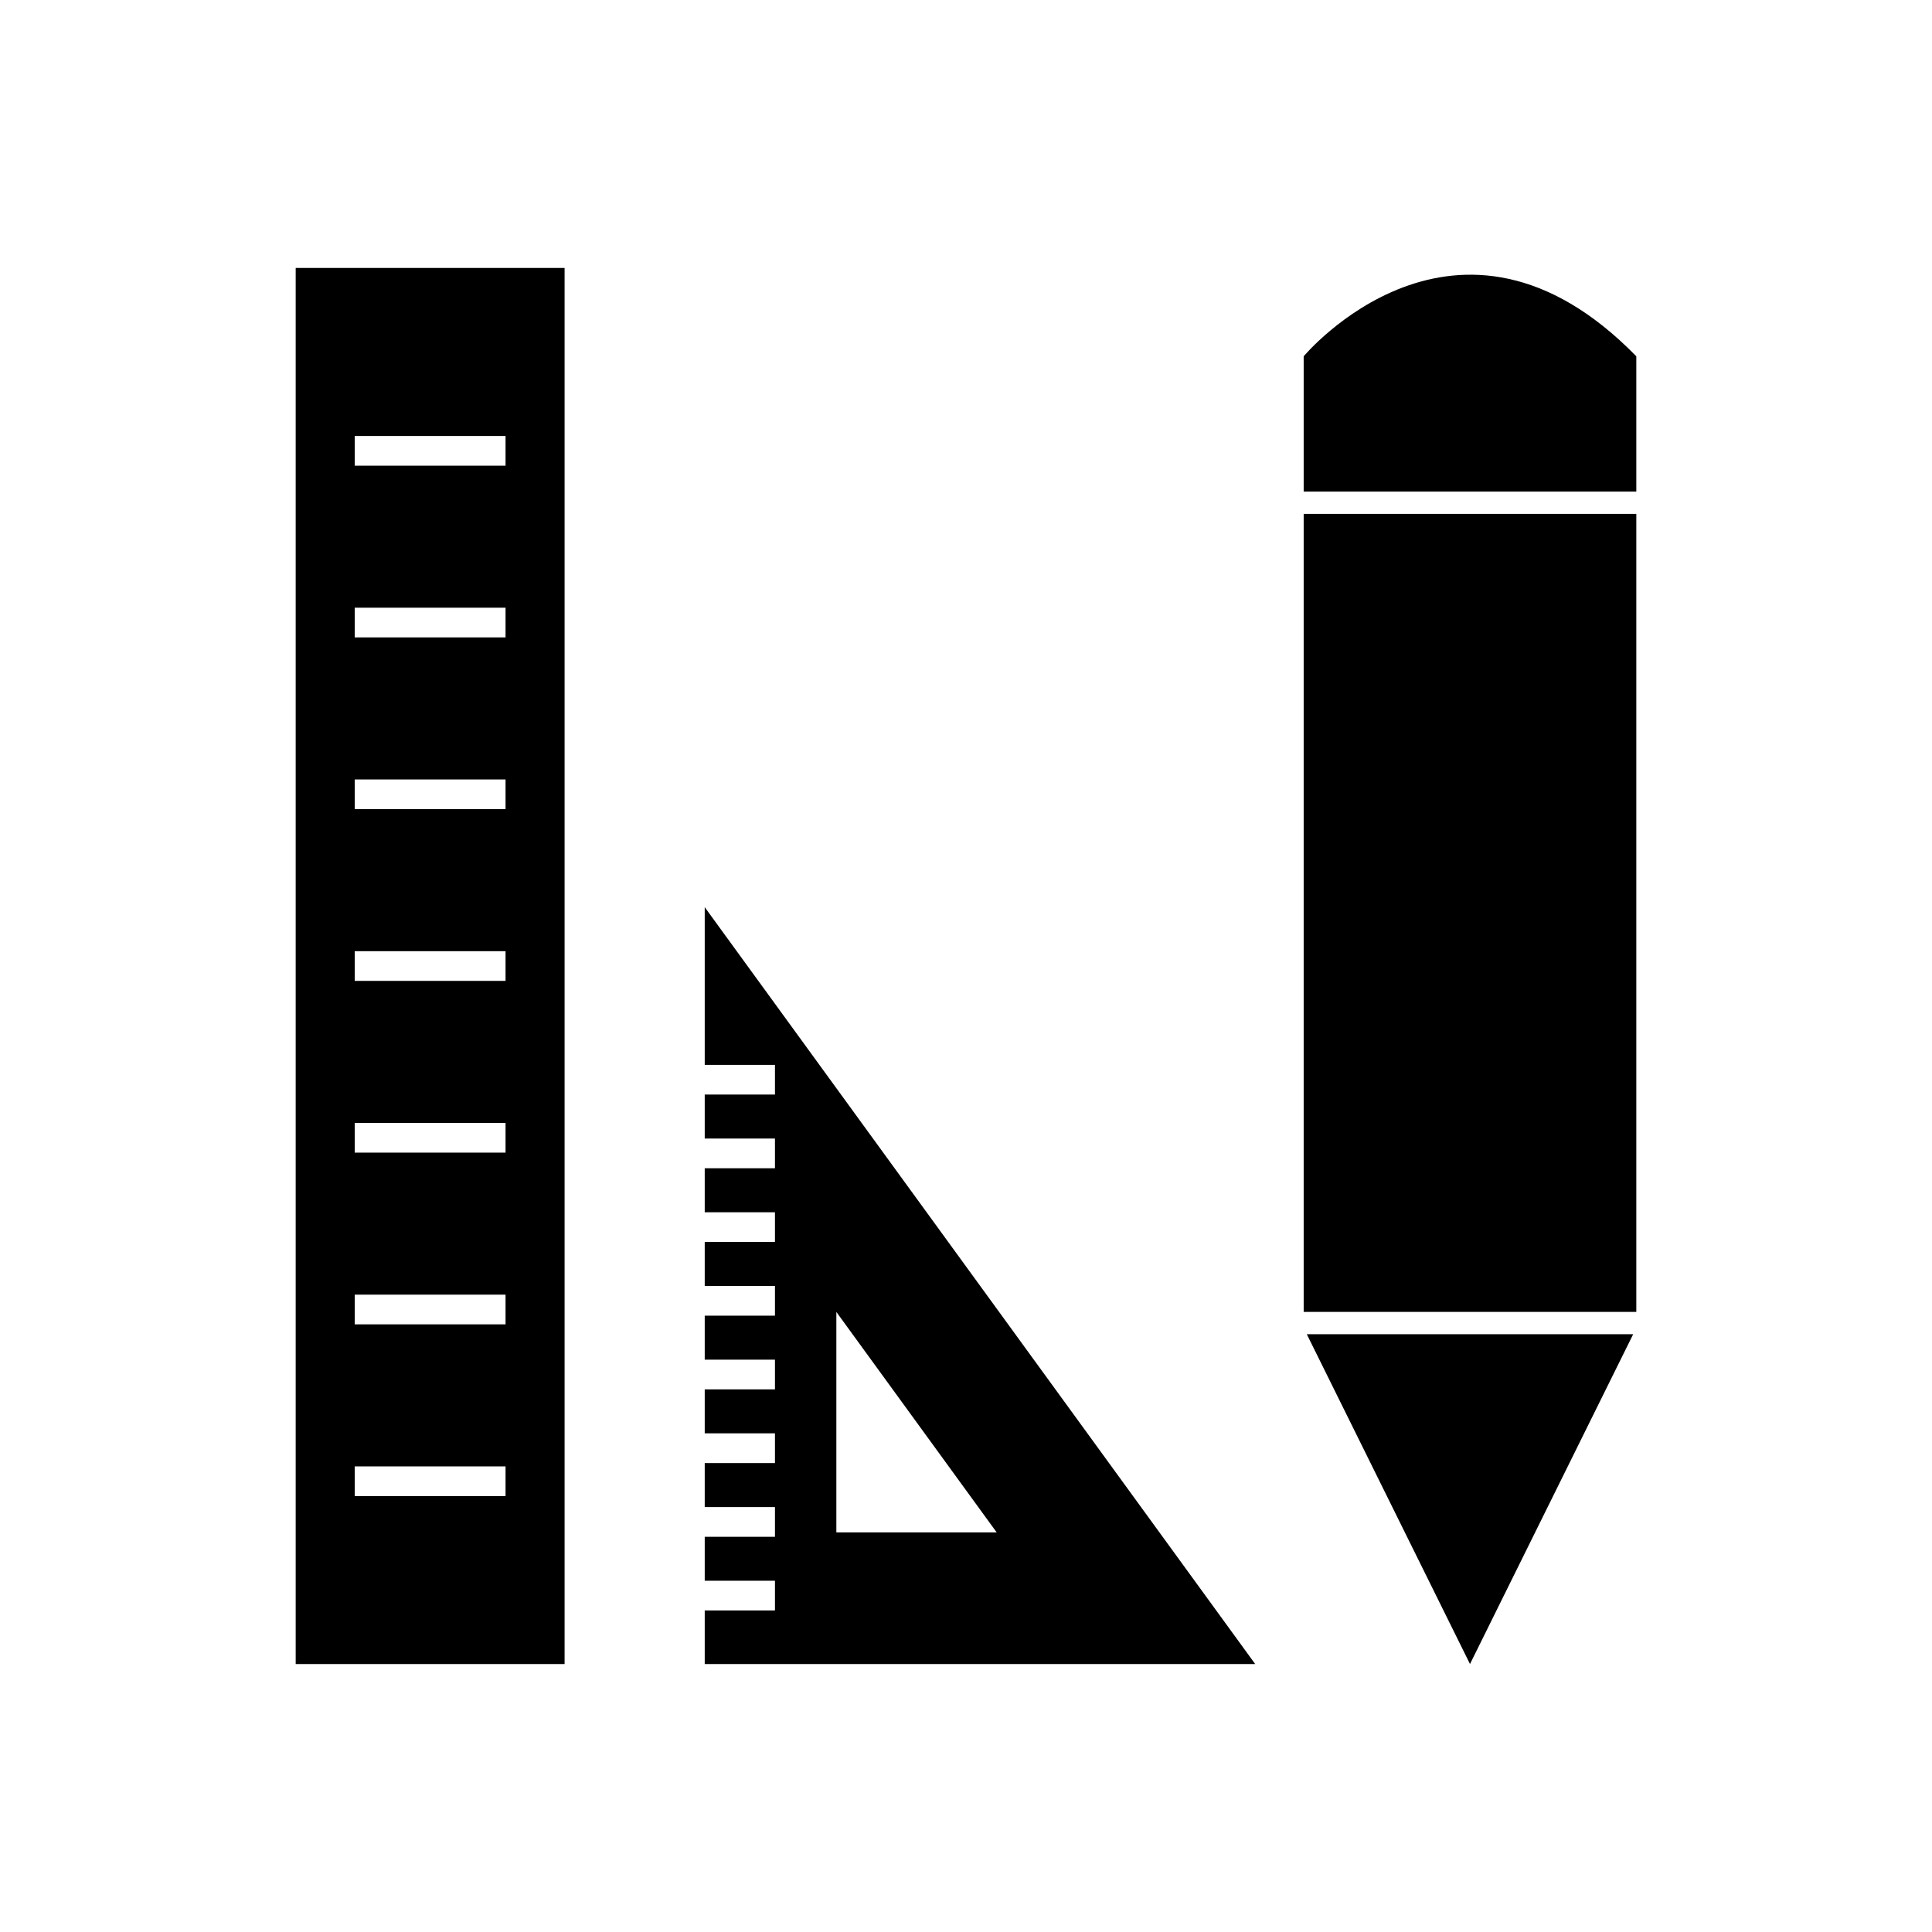 <?xml version="1.0" encoding="UTF-8"?>
<!-- Uploaded to: ICON Repo, www.svgrepo.com, Generator: ICON Repo Mixer Tools -->
<svg fill="#000000" width="800px" height="800px" version="1.1" viewBox="144 144 512 512" xmlns="http://www.w3.org/2000/svg">
 <g fill-rule="evenodd">
  <path d="m577.64 270.9v3.383h-88.152v-35.859s40.621-48.652 88.152 0zm0 9.285v211.49h-88.152v-211.49zm-0.828 217.39-43.25 87.41-43.25-87.41z"/>
  <path d="m222.36 215.01h71.262v369.98h-71.262zm55.617 52.398h-39.977v-7.871h39.977zm0 45.512h-39.977v-7.871h39.977zm0 45.512h-39.977v-7.871h39.977zm0 45.512h-39.977v-7.871h39.977zm0 45.512h-39.977v-7.871h39.977zm0 45.512h-39.977v-7.871h39.977zm0 45.512h-39.977v-7.871h39.977z"/>
  <path d="m330.76 584.99h145.88l-145.88-200.58v41.785h18.613v7.875h-18.613v11.656h18.613v7.875h-18.613v11.656h18.613v7.875h-18.613v11.656h18.613v7.875h-18.613v11.656h18.613v7.879h-18.613v11.656h18.613v7.875h-18.613v11.656h18.613v7.875h-18.613v11.656h18.613v7.875h-18.613v14.234zm34.883-34.883v-58.426l42.492 58.426z"/>
 </g>
</svg>
